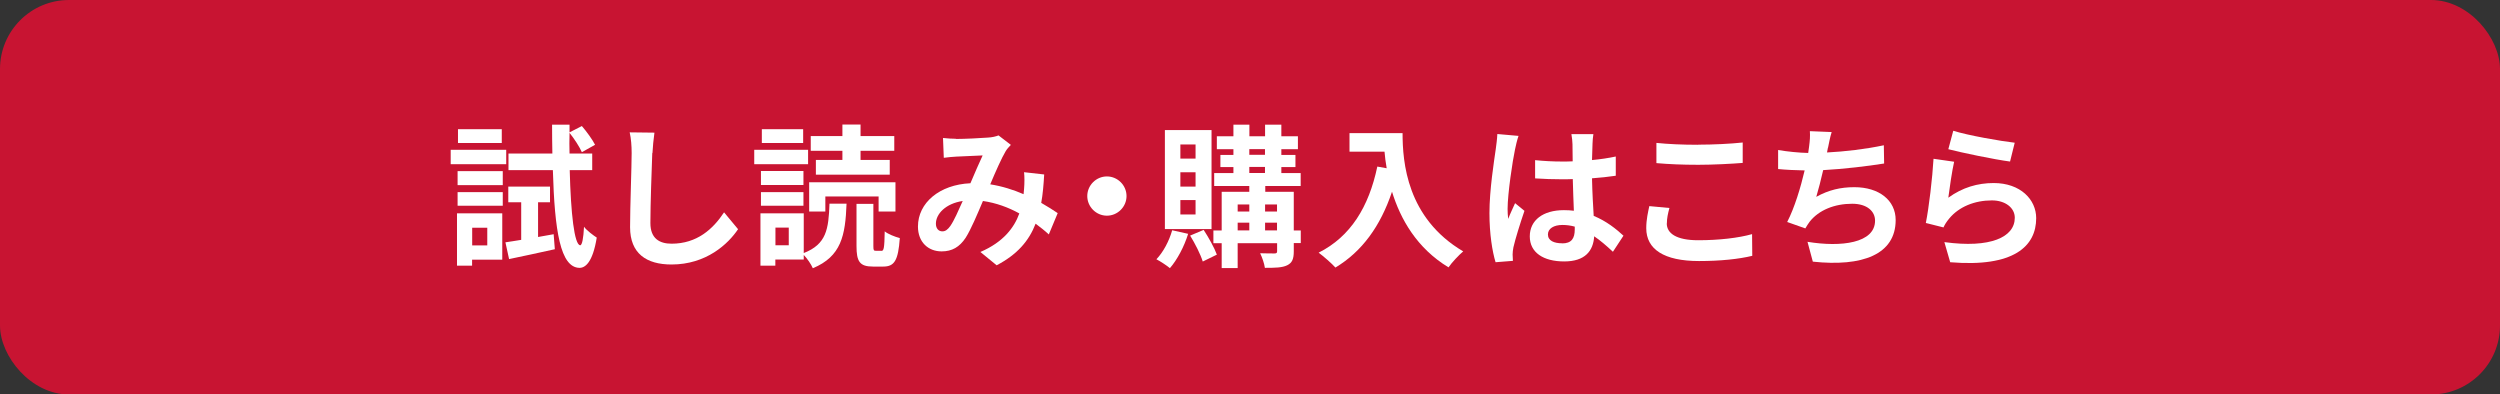 <?xml version="1.0" encoding="UTF-8"?><svg id="_レイヤー_1" xmlns="http://www.w3.org/2000/svg" viewBox="0 0 253.5 40"><rect x="0" y="0" width="253.5" height="40" fill="#333333" stroke="none"/><defs><style>.cls-1{fill:#fff;}.cls-2{fill:#c81432;}</style></defs><g id="_赤帯"><rect class="cls-2" x="0" width="253.5" height="40" rx="7" ry="7"/></g><g><path class="cls-1" d="M51.33,16.65h-5.63v-1.46h5.63v1.46Zm-.39,9.68h-3.07v.61h-1.53v-5.31h4.59v4.7Zm-4.54-8.98h4.58v1.42h-4.58v-1.42Zm0,2.13h4.58v1.38h-4.58v-1.38Zm4.48-4.98h-4.44v-1.4h4.44v1.4Zm-3,8.59v1.79h1.53v-1.79h-1.53Zm8.26,.65l.12,1.53c-1.6,.36-3.3,.72-4.64,1l-.37-1.7c.47-.06,1.01-.16,1.6-.25v-3.81h-1.31v-1.59h4.23v1.59h-1.21v3.52l1.57-.28Zm1.63-6.5c.11,4.45,.47,7.58,1.06,7.63,.2,0,.33-.72,.39-1.88,.28,.4,1.01,.92,1.29,1.1-.41,2.54-1.18,3.08-1.76,3.07-1.93-.05-2.51-3.72-2.69-9.91h-4.5v-1.68h4.45c-.02-.93-.03-1.9-.03-2.93h1.77v.78l1.25-.64c.5,.58,1.07,1.37,1.34,1.9l-1.34,.75c-.23-.53-.76-1.35-1.25-1.96-.02,.72-.02,1.42,0,2.1h2.3v1.68h-2.29Z"/><path class="cls-1" d="M66.14,15.52c-.06,1.68-.19,5.17-.19,7.1,0,1.57,.93,2.09,2.15,2.09,2.57,0,4.2-1.48,5.32-3.18l1.42,1.71c-1,1.49-3.21,3.58-6.75,3.58-2.55,0-4.2-1.12-4.2-3.78,0-2.08,.16-6.18,.16-7.52,0-.73-.06-1.48-.2-2.1l2.51,.03c-.09,.65-.17,1.45-.2,2.07Z"/><path class="cls-1" d="M81.94,16.65h-5.46v-1.46h5.46v1.46Zm-.44,9.01c2.3-.9,2.52-2.41,2.61-5.01h1.73c-.12,3.25-.54,5.35-3.42,6.55-.17-.41-.58-1-.92-1.35v.47h-2.88v.62h-1.51v-5.31h4.39v4.03Zm-.03-6.9h-4.31v-1.42h4.31v1.42Zm-4.31,.72h4.31v1.38h-4.31v-1.38Zm4.28-4.98h-4.19v-1.4h4.19v1.4Zm-1.46,8.58h-1.35v1.79h1.35v-1.79Zm3.7-1.63h-1.63v-2.97h8.75v2.97h-1.71v-1.53h-5.4v1.53Zm1.74-6.16h-3.21v-1.49h3.21v-1.17h1.84v1.17h3.42v1.49h-3.42v.93h2.96v1.49h-7.49v-1.49h2.69v-.93Zm3.95,10.15c.25,0,.31-.25,.34-1.98,.34,.28,1.06,.56,1.53,.68-.16,2.3-.56,2.89-1.68,2.89h-1.04c-1.35,0-1.67-.51-1.67-2.08v-4.28h1.71v4.26c0,.45,.03,.5,.26,.5h.54Z"/><path class="cls-1" d="M96.92,14.09c.89,0,2.54-.08,3.27-.14,.39-.02,.79-.11,1.06-.22l1.25,.96c-.22,.23-.41,.44-.53,.65-.4,.67-1,2.02-1.56,3.35,1.21,.19,2.37,.56,3.38,1,.02-.19,.03-.36,.05-.53,.05-.61,.05-1.23,0-1.7l2.04,.23c-.06,1.04-.14,2.01-.3,2.88,.65,.37,1.21,.73,1.67,1.04l-.9,2.16c-.4-.37-.86-.73-1.34-1.09-.68,1.76-1.87,3.13-3.95,4.22l-1.65-1.35c2.35-1.01,3.44-2.49,3.95-3.91-1.11-.61-2.35-1.07-3.69-1.26-.56,1.32-1.21,2.88-1.76,3.74-.62,.93-1.37,1.37-2.43,1.37-1.37,0-2.4-.95-2.4-2.52,0-2.41,2.19-4.25,5.32-4.39,.44-1.03,.89-2.08,1.24-2.82-.62,.03-1.96,.08-2.68,.12-.31,.02-.86,.06-1.26,.12l-.08-2.01c.42,.05,.95,.08,1.29,.08Zm-1.37,9.37c.31,0,.53-.16,.81-.54,.4-.58,.82-1.56,1.26-2.54-1.74,.26-2.72,1.32-2.72,2.3,0,.51,.29,.78,.65,.78Z"/><path class="cls-1" d="M114.23,19.88c0,1.09-.9,1.99-1.99,1.99s-1.99-.9-1.99-1.99,.9-1.99,1.99-1.99,1.99,.9,1.99,1.99Z"/><path class="cls-1" d="M120.48,23.7c-.4,1.31-1.12,2.65-1.85,3.49-.31-.26-.98-.7-1.37-.9,.7-.73,1.29-1.85,1.6-2.94l1.62,.36Zm2.37-.47h-4.73V13.19h4.73v10.04Zm-1.62-8.58h-1.54v1.43h1.54v-1.43Zm0,2.82h-1.54v1.45h1.54v-1.45Zm0,2.82h-1.54v1.46h1.54v-1.46Zm.82,3.02c.51,.78,1.09,1.82,1.34,2.51l-1.43,.7c-.22-.72-.78-1.82-1.28-2.63l1.37-.58Zm9.85,1.34h-.71v.83c0,.78-.16,1.17-.67,1.42s-1.24,.26-2.26,.26c-.06-.44-.28-1.07-.48-1.48,.61,.02,1.28,.02,1.46,.02,.2,0,.26-.06,.26-.23v-.81h-4v2.52h-1.62v-2.52h-.84v-1.29h.84v-3.92h2.8v-.59h-3.56v-1.31h1.95v-.61h-1.32v-1.23h1.32v-.58h-1.68v-1.31h1.68v-1.18h1.62v1.18h1.59v-1.18h1.65v1.18h1.68v1.31h-1.68v.58h1.43v1.23h-1.43v.61h1.96v1.31h-3.59v.59h2.89v3.92h.71v1.29Zm-6.4-3.92v.72h1.18v-.72h-1.18Zm0,2.63h1.18v-.78h-1.18v.78Zm1.18-7.66h1.59v-.58h-1.59v.58Zm0,1.84h1.59v-.61h-1.59v.61Zm1.6,3.19v.72h1.21v-.72h-1.21Zm1.21,2.63v-.78h-1.21v.78h1.21Z"/><path class="cls-1" d="M142.22,13.49c0,2.94,.42,8.62,6.15,12-.4,.33-1.17,1.14-1.49,1.62-3.22-1.95-4.87-4.89-5.73-7.67-1.17,3.49-3.04,6.07-5.74,7.69-.34-.39-1.21-1.15-1.7-1.51,3.24-1.63,5.09-4.64,5.95-8.73l.95,.17c-.11-.59-.17-1.15-.22-1.68h-3.55v-1.88h5.39Z"/><path class="cls-1" d="M153.62,15.17c-.23,1.04-.75,4.47-.75,6.02,0,.31,.02,.7,.06,1.01,.2-.54,.47-1.07,.7-1.6l.95,.78c-.44,1.28-.93,2.86-1.12,3.7-.05,.22-.08,.56-.08,.73,0,.16,.02,.42,.03,.64l-1.76,.14c-.33-1.09-.62-2.86-.62-4.98,0-2.35,.47-5.29,.64-6.49,.06-.44,.14-1.03,.16-1.53l2.15,.19c-.12,.31-.31,1.11-.36,1.39Zm7.86-.54c-.01,.34-.03,.92-.05,1.6,.86-.08,1.66-.2,2.41-.36v1.95c-.75,.11-1.56,.2-2.41,.26,.03,1.51,.11,2.75,.17,3.81,1.29,.53,2.27,1.32,3.02,2.01l-1.07,1.63c-.65-.61-1.28-1.15-1.9-1.57-.09,1.49-.93,2.55-3.04,2.55s-3.49-.9-3.49-2.54,1.34-2.66,3.46-2.66c.36,0,.7,.02,1.01,.06-.03-.96-.09-2.1-.11-3.21-.37,.02-.75,.02-1.1,.02-.92,0-1.81-.03-2.72-.09v-1.85c.89,.09,1.79,.14,2.72,.14,.36,0,.73,0,1.09-.02,0-.76-.02-1.4-.02-1.73,0-.23-.05-.72-.11-1.03h2.23c-.05,.3-.08,.67-.09,1.01Zm-3.08,10.05c.95,0,1.28-.5,1.28-1.42v-.28c-.4-.11-.82-.17-1.24-.17-.89,0-1.48,.37-1.48,.96,0,.64,.62,.9,1.45,.9Z"/><path class="cls-1" d="M169.01,22.65c0,1,.95,1.71,3.19,1.71,2.1,0,4.09-.23,5.46-.62l.02,2.2c-1.35,.33-3.22,.53-5.4,.53-3.56,0-5.35-1.2-5.35-3.33,0-.9,.19-1.67,.31-2.24l2.04,.19c-.15,.56-.26,1.04-.26,1.57Zm3.19-7.98c1.54,0,3.32-.09,4.51-.22v2.07c-1.09,.09-3.02,.19-4.5,.19-1.63,0-2.99-.06-4.25-.17v-2.05c1.15,.12,2.6,.19,4.23,.19Z"/><path class="cls-1" d="M185.35,14.98c-.03,.14-.06,.31-.09,.48,1.78-.09,3.88-.33,5.76-.73l.03,1.85c-1.62,.26-4.09,.56-6.18,.67-.22,.95-.47,1.95-.7,2.71,1.26-.7,2.47-.98,3.86-.98,2.52,0,4.19,1.34,4.19,3.33,0,3.5-3.38,4.76-8.4,4.22l-.54-2.01c3.41,.56,6.85,.14,6.85-2.15,0-.93-.79-1.71-2.32-1.71-1.79,0-3.38,.64-4.31,1.82-.17,.22-.28,.42-.44,.68l-1.84-.65c.75-1.45,1.37-3.52,1.77-5.23-.98-.02-1.9-.06-2.69-.14v-1.93c.93,.16,2.1,.28,3.05,.3,.03-.23,.06-.45,.09-.64,.09-.67,.11-1.06,.08-1.57l2.21,.09c-.17,.54-.26,1.07-.37,1.59Z"/><path class="cls-1" d="M197.57,20.04c1.42-1.03,2.96-1.48,4.59-1.48,2.72,0,4.31,1.68,4.31,3.56,0,2.83-2.24,5.01-8.72,4.47l-.59-2.04c4.67,.64,7.14-.5,7.14-2.47,0-1.01-.96-1.76-2.32-1.76-1.76,0-3.35,.65-4.33,1.84-.28,.34-.44,.59-.58,.9l-1.79-.45c.31-1.53,.67-4.58,.78-6.51l2.09,.3c-.2,.86-.48,2.75-.59,3.64Zm6.72-5.56l-.47,1.9c-1.57-.2-5.04-.93-6.26-1.25l.5-1.87c1.48,.47,4.87,1.06,6.22,1.21Z"/></g></svg>